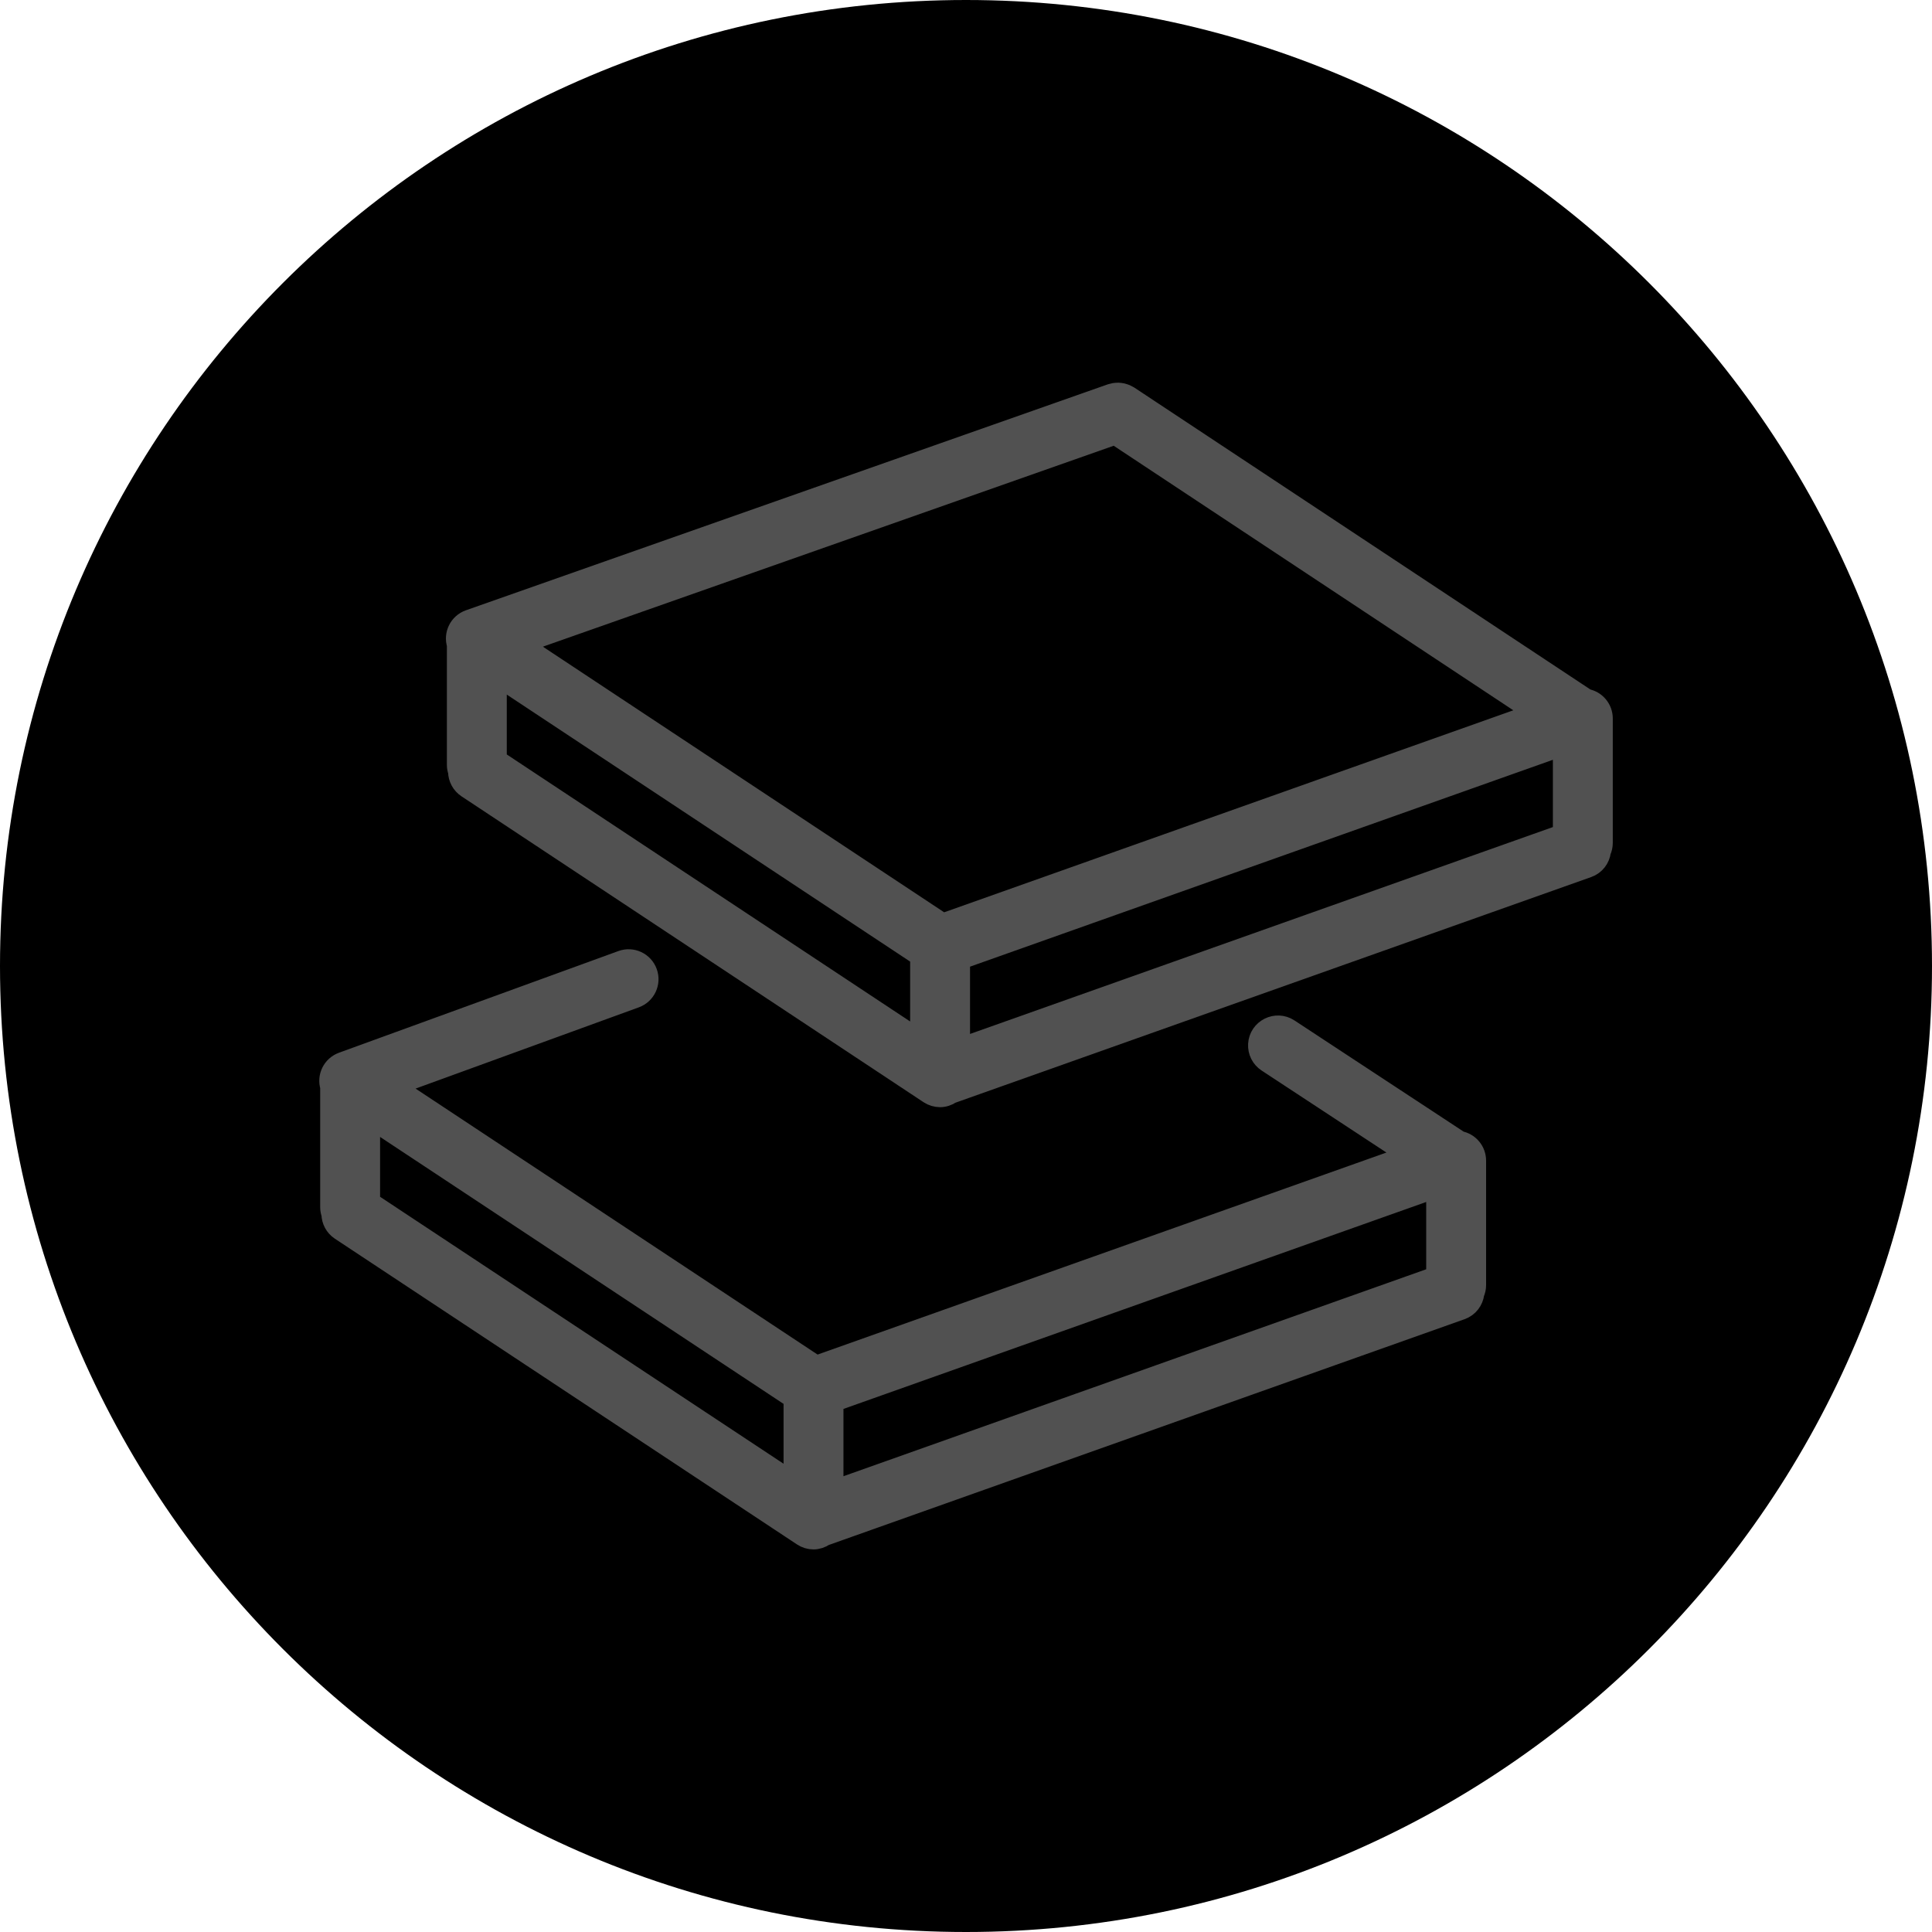 <?xml version="1.0" encoding="UTF-8"?> <svg xmlns="http://www.w3.org/2000/svg" viewBox="0 0 100.00 100.00" data-guides="{&quot;vertical&quot;:[],&quot;horizontal&quot;:[]}"><defs><linearGradient id="tSvgGradient83e868270" x1="32.18" x2="67.82" y1="3.28" y2="96.72" gradientUnits="userSpaceOnUse"><stop offset="0" stop-color="hsl(23.4,100%,64.31%)" stop-opacity="1"></stop><stop offset="1" stop-color="hsl(19.044,100%,59.22%)" stop-opacity="1"></stop></linearGradient></defs><path color="rgb(51, 51, 51)" fill-rule="evenodd" fill="url(#tSvgGradient83e868270)" x="0" y="0" width="100" height="100" rx="50" ry="50" id="tSvg1385b2121e9" title="Rectangle 3" fill-opacity="1" stroke="none" stroke-opacity="1" d="M0 50C0 22.386 22.386 0 50 0H50C77.614 0 100 22.386 100 50H100C100 77.614 77.614 100 50 100H50C22.386 100 0 77.614 0 50Z" style="transform-origin: 50px 50px;"></path><path fill="#515151" stroke="#515151" fill-opacity="1" stroke-width="1" stroke-opacity="1" color="rgb(51, 51, 51)" fill-rule="evenodd" id="tSvgde964a0c76" title="Path 3" d="M75.561 59.042C72.616 57.107 69.671 55.171 66.727 53.236C66.051 52.792 65.148 53.246 65.101 54.053C65.08 54.427 65.259 54.785 65.573 54.991C68.007 56.591 70.442 58.191 72.876 59.79C62.667 63.416 52.459 67.041 42.25 70.667C34.969 65.849 27.688 61.032 20.407 56.215C24.569 54.7 28.732 53.185 32.894 51.67C33.439 51.472 33.72 50.869 33.521 50.324C33.323 49.779 32.721 49.498 32.176 49.697C27.355 51.451 22.535 53.206 17.714 54.96C17.189 55.152 16.907 55.722 17.073 56.255C17.073 58.335 17.073 60.415 17.073 62.495C17.073 62.617 17.099 62.733 17.137 62.842C17.144 63.175 17.308 63.498 17.606 63.696C25.58 68.971 33.554 74.247 41.528 79.522C41.7 79.636 41.901 79.697 42.107 79.697C42.315 79.697 42.516 79.628 42.691 79.511C53.674 75.611 64.658 71.71 75.642 67.809C76.029 67.671 76.282 67.328 76.328 66.945C76.386 66.815 76.42 66.671 76.42 66.519C76.42 64.371 76.42 62.222 76.42 60.073C76.419 59.567 76.058 59.134 75.561 59.042ZM19.173 57.917C26.468 62.743 33.763 67.57 41.057 72.396C41.057 73.828 41.057 75.261 41.057 76.693C33.763 71.867 26.468 67.041 19.173 62.214C19.173 60.782 19.173 59.349 19.173 57.917ZM43.157 72.573C53.545 68.884 63.933 65.195 74.32 61.506C74.32 63.02 74.32 64.535 74.32 66.05C63.933 69.739 53.545 73.428 43.157 77.117C43.157 75.602 43.157 74.088 43.157 72.573Z"></path><path fill="#515151" stroke="#515151" fill-opacity="1" stroke-width="1" stroke-opacity="1" color="rgb(51, 51, 51)" fill-rule="evenodd" id="tSvg9990f2ea48" title="Path 4" d="M82.977 37.187C82.977 36.673 82.607 36.246 82.12 36.156C74.225 30.93 66.33 25.704 58.436 20.478C58.417 20.466 58.396 20.459 58.377 20.447C58.345 20.429 58.313 20.411 58.279 20.396C58.247 20.383 58.215 20.371 58.182 20.361C58.117 20.338 58.05 20.324 57.982 20.317C57.951 20.313 57.919 20.309 57.887 20.308C57.851 20.308 57.815 20.309 57.778 20.312C57.747 20.314 57.715 20.317 57.683 20.322C57.646 20.329 57.609 20.338 57.573 20.349C57.552 20.355 57.53 20.357 57.508 20.364C46.432 24.263 35.356 28.162 24.281 32.06C23.746 32.249 23.458 32.829 23.631 33.369C23.631 35.446 23.631 37.523 23.631 39.6C23.631 39.719 23.655 39.832 23.692 39.938C23.696 40.285 23.872 40.608 24.162 40.8C32.134 46.077 40.107 51.355 48.079 56.633C48.258 56.75 48.459 56.807 48.658 56.807C48.867 56.807 49.068 56.738 49.243 56.62C60.227 52.721 71.211 48.823 82.195 44.924C82.582 44.787 82.833 44.446 82.881 44.065C82.944 43.929 82.977 43.782 82.977 43.632C82.977 41.484 82.977 39.335 82.977 37.187ZM57.713 22.518C64.955 27.312 72.198 32.107 79.44 36.901C69.227 40.526 59.014 44.15 48.802 47.775C41.53 42.961 34.258 38.147 26.986 33.334C37.228 29.729 47.47 26.123 57.713 22.518ZM25.731 35.021C33.024 39.849 40.316 44.676 47.609 49.504C47.609 50.936 47.609 52.369 47.609 53.802C40.316 48.974 33.024 44.147 25.731 39.319C25.731 37.887 25.731 36.454 25.731 35.021ZM49.709 49.681C60.098 45.993 70.488 42.306 80.877 38.619C80.877 40.133 80.877 41.648 80.877 43.162C70.488 46.85 60.098 50.538 49.709 54.225C49.709 52.71 49.709 51.196 49.709 49.681Z"></path></svg> 